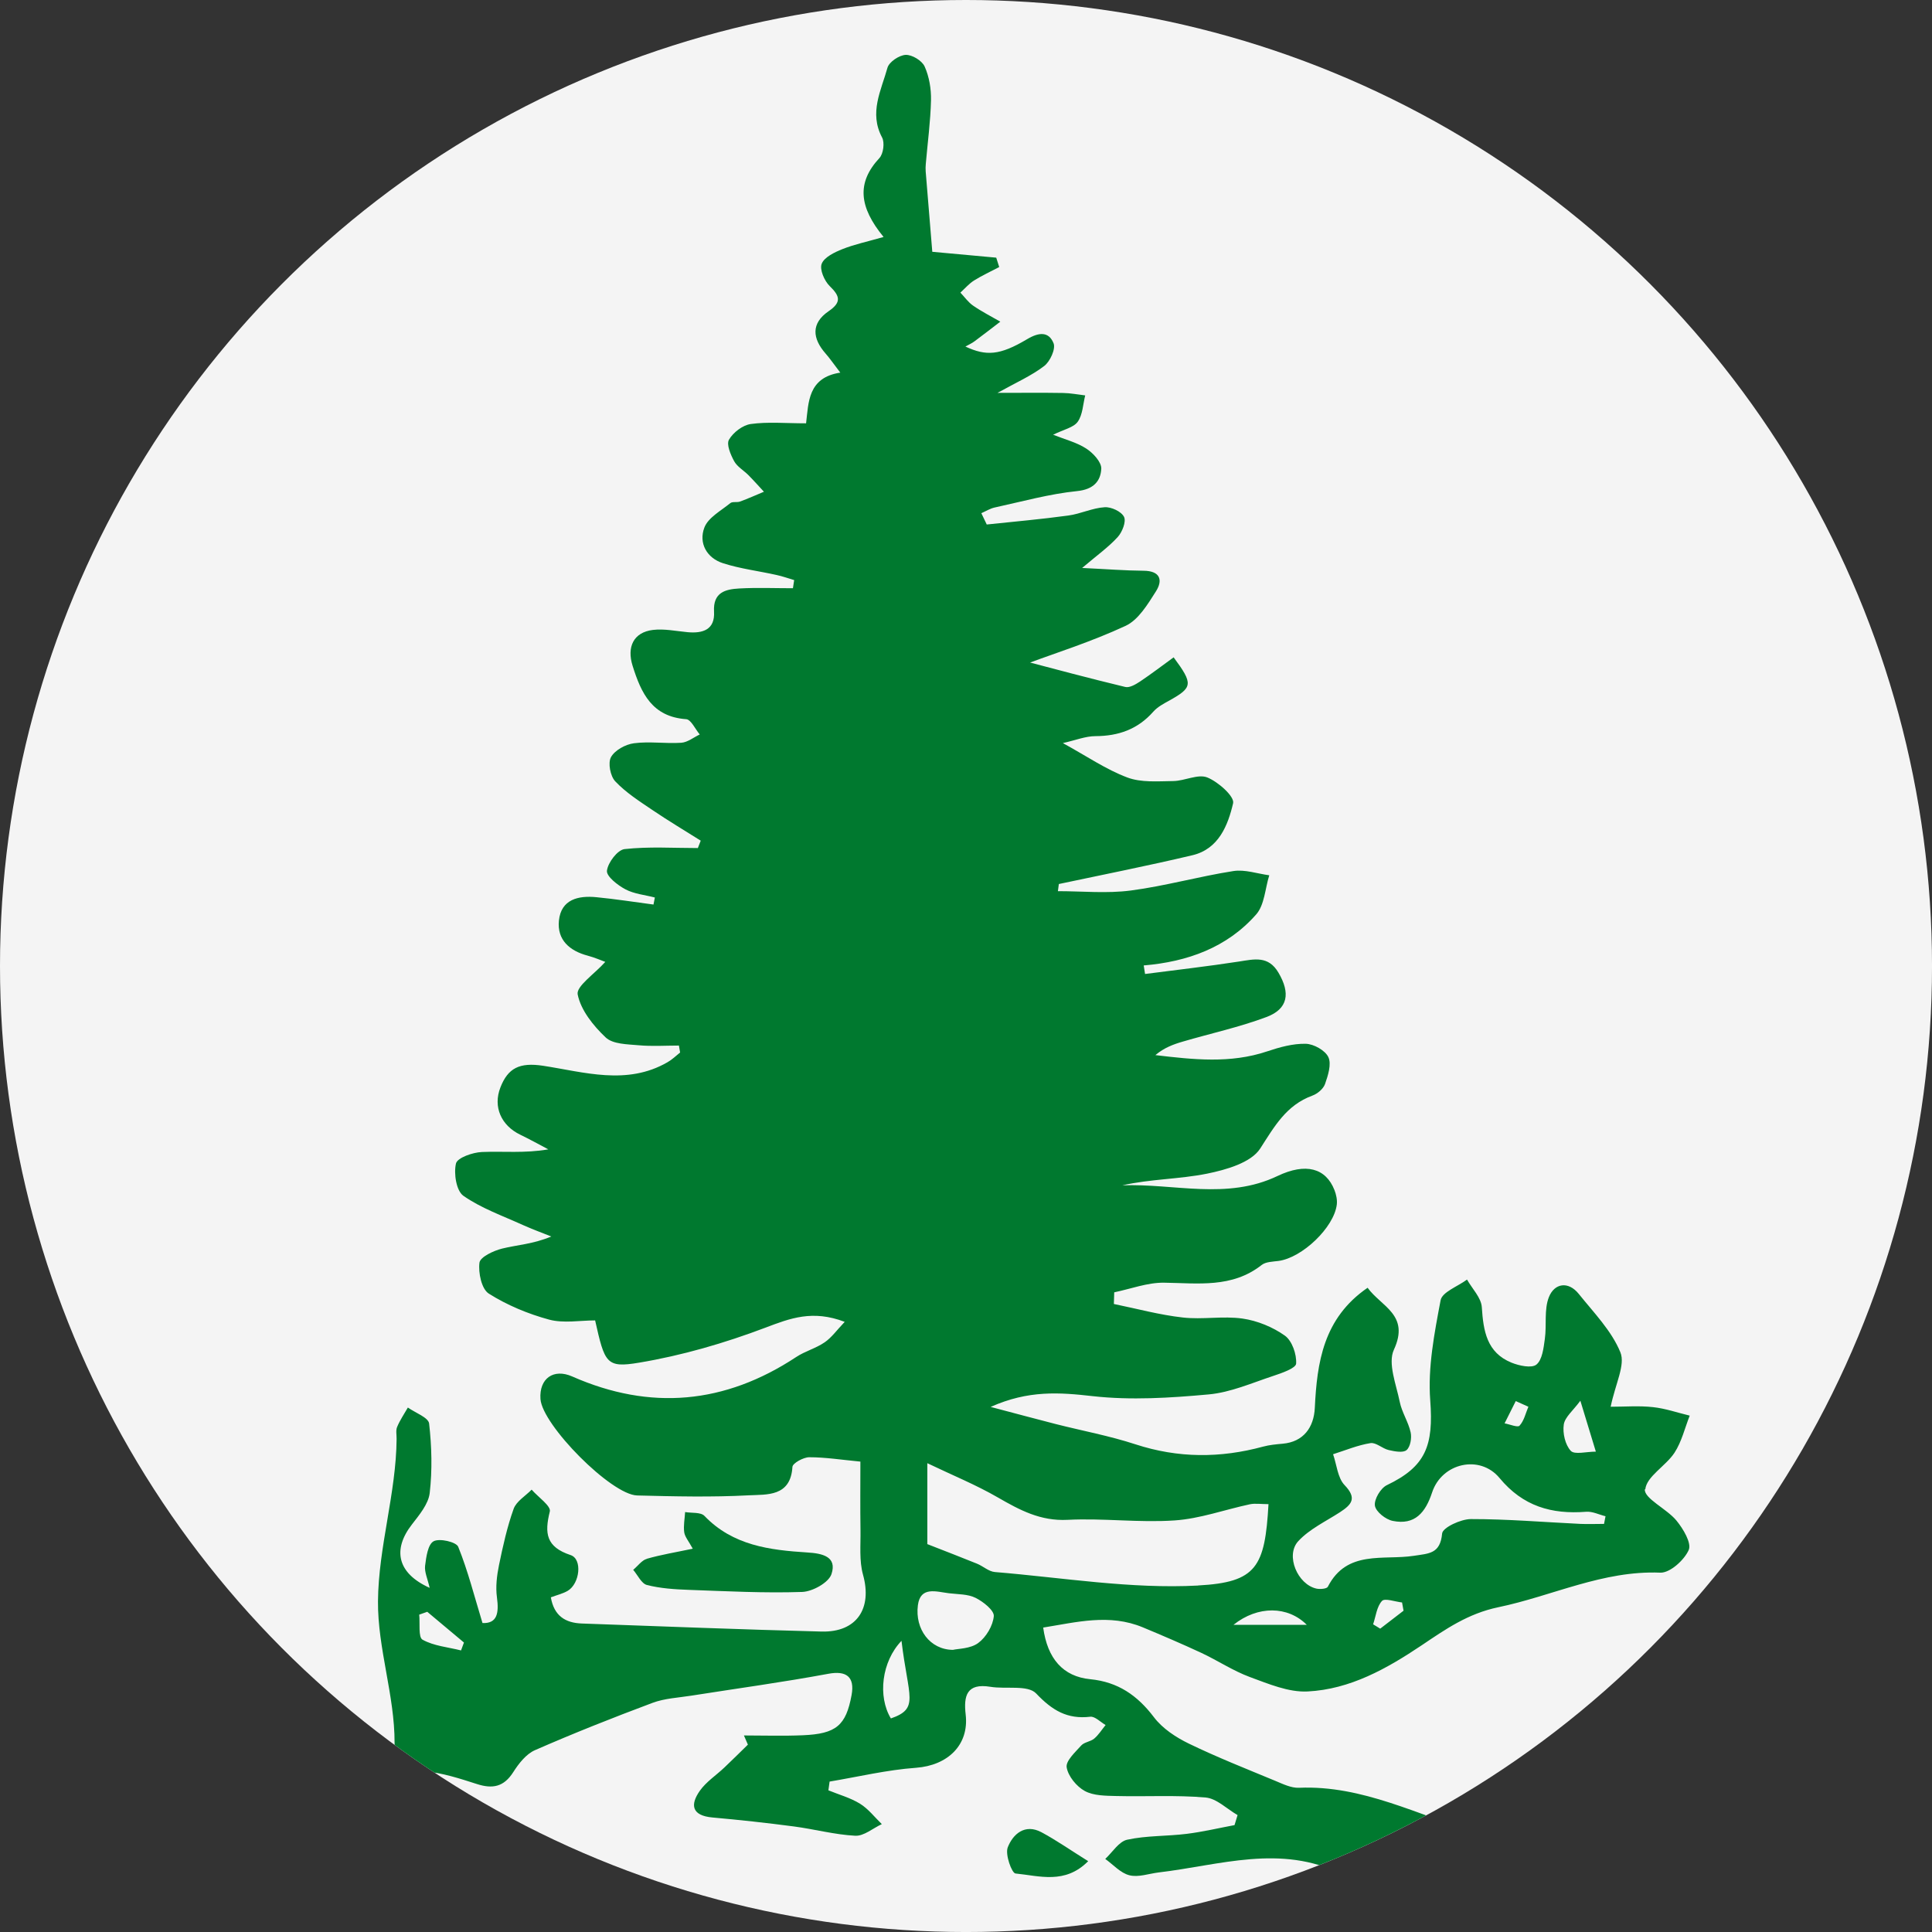 <?xml version="1.0" encoding="UTF-8"?>
<svg xmlns="http://www.w3.org/2000/svg" xmlns:xlink="http://www.w3.org/1999/xlink" id="b" version="1.1" viewBox="0 0 1275.59 1275.59">
  <rect x="0" y="0" width="1275.59" height="1275.59" fill="#333333" stroke="none"/>
  <defs>
    <style>
      .st0 {
        fill: none;
      }

      .st1 {
        fill: #f4f4f4;
      }

      .st2 {
        fill: #00792f;
      }

      .st3 {
        clip-path: url(#clippath);
      }
    </style>
    <clipPath id="clippath">
      <circle class="st0" cx="637.8" cy="637.8" r="637.8"></circle>
    </clipPath>
  </defs>
  <g class="st3">
    <circle class="st1" cx="637.8" cy="637.8" r="637.8"></circle>
    <g>
      <path class="st2" d="M1086.29,983.37c.79-8.52,13.51-15.41,19.27-24.19,4.75-7.28,6.82-16.29,10.06-24.52-8.06-1.93-16.06-4.75-24.26-5.61-9.11-1.02-18.42-.26-27.93-.26,3.15-15.28,9.8-27.63,6.42-35.93-5.8-14.23-17.54-26.16-27.44-38.52-6.98-8.72-16.1-7.08-19.73,2-3.31,8.26-1.41,18.49-2.72,27.73-.82,5.97-1.67,13.7-5.54,16.88-3.15,2.56-11.41.79-16.49-1.28-16.29-6.65-18.55-20.88-19.57-36.58-.39-6.26-6.33-12.19-9.77-18.26-6.06,4.52-16.42,8.2-17.44,13.67-4.1,21.73-8.49,44.25-6.85,66.02,2.26,29.9-2.85,43.73-28.65,56.05-4.13,2-8.49,9.38-7.87,13.54.62,4,7.11,9.15,11.8,10.06,14.59,2.95,21.57-5.47,25.96-18.78,6.39-19.47,31.53-25.27,44.55-9.51,15.44,18.65,34.35,24.03,57.1,22.26,4.2-.36,8.56,1.9,12.85,2.95-.33,1.67-.66,3.38-.98,5.05-5.21,0-10.42.23-15.64,0-24.09-1.15-48.19-3.21-72.28-3.18-6.65,0-18.62,5.61-18.98,9.51-1.25,13.47-8.59,13.18-18.75,14.75-19.93,3.08-44.15-4.13-56.71,20.42-.69,1.38-5.08,1.74-7.44,1.25-12.52-2.69-20.78-21.96-12.06-31.37,7.41-8,18.13-13.01,27.54-19.11,7.6-4.98,11.44-9.11,3.02-17.87-4.59-4.79-5.18-13.44-7.6-20.39,8.2-2.59,16.26-6,24.68-7.34,3.67-.59,7.87,3.64,12.1,4.59,3.87.89,9.44,1.97,11.74,0,2.52-2.13,3.51-8,2.69-11.7-1.51-6.88-5.77-13.18-7.18-20.06-2.33-11.51-8.03-25.5-3.87-34.52,10.65-23.04-8.36-28.42-17.37-40.88-29.27,20.09-33.4,49.43-34.85,79.29-.62,12.92-7.47,22.45-21.18,23.67-4.36.39-8.79.79-12.98,1.93-28.26,7.67-56.09,7.67-84.21-1.51-17.14-5.61-35.04-8.92-52.58-13.37-13.14-3.34-26.22-6.92-43.07-11.34,25.01-11.18,45.56-9.57,67.36-7.11,25.21,2.82,51.2,1.18,76.64-1.15,14.42-1.31,28.45-7.54,42.45-12.16,5.64-1.87,15.01-5.08,15.24-8.16.39-6.16-2.66-15.05-7.41-18.46-8-5.7-18.19-9.87-27.93-11.28-12.95-1.87-26.49.79-39.53-.72-15.31-1.7-30.32-5.83-45.47-8.92.07-2.59.16-5.15.23-7.7,10.95-2.26,21.9-6.49,32.85-6.36,22.45.3,44.91,3.7,64.51-11.7,2.72-2.13,7.28-2.16,11.08-2.66,15.6-2.03,36.68-22.06,38.52-37.24.36-3.08-.39-6.62-1.54-9.54-5.7-14.52-18.91-18.19-37.53-9.34-33.53,16.06-68.31,4.88-102.54,6.2,18.55-4.2,37.6-4.03,55.89-7.7,12.62-2.56,29.11-7.24,35.14-16.59,9.47-14.69,17.21-28.65,34.52-34.98,3.34-1.21,7.18-4.46,8.29-7.64,1.97-5.64,4.36-13.11,2.2-17.73-2.07-4.46-9.67-8.69-14.91-8.82-8.49-.2-17.31,2.26-25.54,5.02-24.29,8.16-48.78,5.41-73.76,2.46,5.74-4.88,11.96-7.15,18.29-8.98,18.36-5.38,37.21-9.47,55.04-16.16,14.39-5.38,15.87-15.87,7.9-29.34-6.65-11.28-15.9-8.88-25.96-7.31-20.62,3.18-41.37,5.54-62.09,8.23-.3-1.9-.59-3.77-.89-5.64,28.88-2.43,54.97-11.77,74.25-33.67,5.54-6.29,5.9-17.14,8.65-25.86-7.9-1.05-16.1-3.97-23.67-2.79-22.72,3.54-45.01,9.87-67.76,12.85-15.8,2.07-32.06.43-48.12.43.2-1.61.43-3.15.62-4.72,29.44-6.26,58.94-12.06,88.21-19.01,17.31-4.1,23.47-19.77,26.85-34.35,1.02-4.43-9.9-14.16-17.08-17.01-6.16-2.43-14.85,2.29-22.45,2.39-10.19.13-21.24,1.08-30.39-2.39-13.93-5.24-26.55-13.93-42.48-22.68,8.46-1.9,15.01-4.59,21.57-4.59,15.18-.07,27.86-4.52,38.09-16.1,2.79-3.18,6.88-5.34,10.65-7.41,15.41-8.62,15.9-10.88,2.82-28.52-7.31,5.31-14.55,10.85-22.13,15.93-2.88,1.9-6.95,4.33-9.77,3.64-23.7-5.7-47.27-12.03-62.87-16.13,16.39-6.13,40.42-13.7,63.04-24.22,8.46-3.93,14.62-14.23,20.03-22.75,4.79-7.54,2.79-13.57-8.16-13.64-12.29-.1-24.55-1.08-40.55-1.84,9.83-8.36,17.41-13.73,23.5-20.42,2.98-3.28,5.7-10.19,4.16-13.31-1.74-3.54-8.49-6.69-12.85-6.36-8.06.49-15.83,4.39-23.93,5.47-17.9,2.46-35.89,4.03-53.86,5.93-1.18-2.49-2.39-4.98-3.57-7.47,2.92-1.28,5.7-3.05,8.75-3.74,18.09-3.93,36.12-8.98,54.48-10.85,10.78-1.08,15.54-6.52,15.96-14.75.2-4.36-5.38-10.39-9.9-13.31-6.29-4.1-14-6-21.9-9.15,7.08-3.51,13.51-4.72,16.26-8.59,3.28-4.62,3.44-11.47,4.92-17.37-4.85-.56-9.7-1.54-14.59-1.61-13.6-.23-27.24-.07-43.3-.07,12.26-6.82,22.32-11.24,30.81-17.73,3.9-2.98,7.7-11.28,6.2-15.01-3.15-7.83-9.6-7.41-17.5-2.69-18.16,10.82-27.08,11.18-40.71,4.85,2.2-1.25,4.2-2.1,5.9-3.38,5.77-4.26,11.44-8.69,17.14-13.05-6-3.47-12.23-6.62-17.93-10.56-3.25-2.23-5.64-5.7-8.42-8.62,2.98-2.72,5.67-5.9,9.01-8,5.31-3.34,11.05-5.93,16.62-8.88-.66-2.07-1.31-4.13-1.97-6.2-14.98-1.38-29.96-2.75-42.22-3.87-1.51-18.39-2.95-35.73-4.36-53.07-.13-1.64-.07-3.31.07-4.95,1.21-14.03,3.11-28.03,3.44-42.06.16-7.44-1.18-15.54-4.2-22.26-1.74-3.87-8.29-7.83-12.49-7.67-4.29.16-10.98,4.65-12.06,8.52-4.1,14.88-12.29,29.67-3.54,46.02,1.8,3.38.85,10.72-1.74,13.54-15.18,16.32-13.54,32.32,2.72,52.15-10.75,3.08-19.24,4.85-27.21,8.03-5.18,2.07-11.9,5.28-13.64,9.64-1.51,3.77,1.77,11.31,5.28,14.75,6.82,6.62,7.9,10.69-.72,16.59-11.7,8.03-10.78,17.96-1.93,28.03,2.72,3.08,5.05,6.52,9.64,12.52-21.5,3.28-20.91,19.77-22.59,33.47-13.6,0-25.24-1.11-36.52.46-5.34.75-11.64,5.57-14.39,10.36-1.8,3.11,1.08,9.87,3.41,14.16,2,3.67,6.26,6.06,9.38,9.18,3.54,3.57,6.88,7.34,10.29,11.01-5.24,2.2-10.46,4.52-15.8,6.49-2,.72-4.95-.13-6.39,1.02-6.16,5.05-14.62,9.54-17.14,16.16-3.87,10.19,1.51,20.09,12.36,23.54,11.41,3.67,23.5,5.11,35.24,7.74,3.97.85,7.8,2.23,11.7,3.38-.26,1.8-.52,3.61-.82,5.38-11.8,0-23.67-.49-35.44.16-9.11.52-17.37,2.49-16.65,15.28.69,11.9-7.34,14.55-17.57,13.57-7.57-.72-15.34-2.36-22.75-1.48-12.98,1.57-17.31,11.41-13.47,23.63,5.7,18.23,12.92,33.7,35.37,35.3,3.21.2,6,6.56,8.98,10.1-4.03,1.9-8,5.18-12.16,5.47-10.39.69-21.01-1.02-31.27.33-5.57.72-12.65,4.59-15.18,9.18-2.1,3.84-.43,12.52,2.82,15.96,7.01,7.41,15.9,13.11,24.45,18.88,10.46,7.11,21.31,13.54,31.99,20.29-.62,1.64-1.28,3.25-1.9,4.88-16.16,0-32.42-1.08-48.38.69-4.65.52-11.01,8.92-11.64,14.29-.43,3.67,7.08,9.57,12.19,12.26,5.8,3.08,12.88,3.7,19.44,5.41-.3,1.57-.59,3.08-.89,4.65-12.55-1.64-25.11-3.64-37.7-4.85-11.96-1.18-23.31,1.41-24.75,15.47-1.28,12.69,7.01,19.96,19.05,23.14,4.72,1.25,9.24,3.28,11.57,4.1-7.21,8.06-19.31,16.1-18.23,21.5,2.07,10.39,10.33,20.68,18.49,28.39,4.72,4.46,14.26,4.49,21.73,5.15,8.82.82,17.73.2,26.62.2.26,1.54.52,3.08.79,4.59-2.75,2.2-5.31,4.72-8.33,6.42-26.85,15.5-55.1,6.46-82.15,2.33-15.6-2.36-23.18,1.54-28.16,14.29-5.05,12.92.59,25.21,13.11,31.24,6.26,3.02,12.36,6.42,18.52,9.67-15.64,2.69-29.76,1.15-43.79,1.74-6.13.23-16.29,3.8-17.18,7.57-1.57,6.62.2,18.03,4.88,21.34,11.77,8.23,25.9,13.21,39.17,19.24,6.16,2.79,12.59,5.11,18.88,7.64-12,5.02-22.45,5.51-32.45,7.97-5.67,1.41-14.46,5.51-14.98,9.31-.85,6.65,1.38,17.41,6.16,20.42,12.13,7.67,25.96,13.41,39.86,17.18,9.57,2.56,20.39.52,30.35.52,6.33,28.16,7.28,31.57,29.01,27.9,28.35-4.72,56.51-12.92,83.43-23.11,16.39-6.2,31.11-11.93,52.35-3.84-5.31,5.57-8.69,10.42-13.28,13.54-5.77,3.97-12.95,5.83-18.78,9.7-47.04,31.04-96.28,35.57-147.87,12.82-12.29-5.44-21.86,1.31-20.95,14.88,1.15,17.14,46.68,63.27,63.86,63.69,24.55.62,49.2,1.21,73.69-.1,11.87-.62,27.6,1.08,28.81-18.75.13-2.46,7.24-6.39,11.11-6.39,10.65,0,21.31,1.7,33.76,2.88,0,14.62-.16,29.93.07,45.24.16,9.87-.92,20.19,1.67,29.47,6.2,22.22-4.1,38.09-27.37,37.5-52.78-1.34-105.52-3.44-158.29-5.31-10.88-.39-18.36-5.05-20.45-17.28,4.16-1.57,8-2.43,11.18-4.33,7.93-4.72,9.8-20.95,1.87-23.57-16.26-5.38-17.31-14.42-13.73-28.81.89-3.57-7.74-9.51-12-14.39-4.06,4.16-10.06,7.67-11.87,12.62-4.33,12.06-7.11,24.72-9.7,37.27-1.41,6.92-2.29,14.32-1.34,21.24,1.44,10.56.07,17.34-9.54,16.95-5.44-17.87-9.64-34.52-16.03-50.35-1.28-3.21-12.42-5.77-16.26-3.64-3.77,2.07-4.88,10.36-5.61,16.16-.49,4.1,1.64,8.56,3.02,14.59-21.44-9.64-24.62-25.21-11.77-41.79,4.88-6.33,10.95-13.51,11.8-20.85,1.74-15.11,1.34-30.68-.39-45.83-.46-4.03-9.11-7.08-14.03-10.59-2.43,4.26-5.21,8.29-7.08,12.78-.98,2.26-.33,5.24-.36,7.9-.26,35.76-12.03,71.53-12.29,107.29-.23,31.11,11.05,62.22,10.95,93.32,0,12.23,6.88,17.8,19.73,18.88,11.74.98,23.34,4.79,34.65,8.42,10.36,3.34,17.77,1.87,23.96-7.83,3.61-5.67,8.49-11.96,14.32-14.52,25.54-11.18,51.5-21.47,77.62-31.24,8.06-3.02,17.14-3.41,25.8-4.79,30.12-4.75,60.35-8.85,90.31-14.42,11.74-2.2,17.6,1.87,15.34,14.1-3.7,20.03-10.13,25.57-32.19,26.49-12.95.56-25.93.13-38.88.13.89,2,1.74,4.06,2.62,6.06-5.15,5.02-10.23,10.1-15.47,15.05-5.41,5.15-12,9.41-16.23,15.37-6.62,9.38-5.31,16.42,8.2,17.67,18,1.61,35.96,3.57,53.86,5.93,13.54,1.77,26.95,5.44,40.52,6.13,5.7.3,11.67-4.95,17.54-7.67-4.75-4.59-8.92-10.1-14.39-13.47-6.36-3.93-13.87-5.97-20.88-8.85.26-1.9.52-3.84.79-5.77,19.01-3.18,37.93-7.74,57.1-9.11,20.88-1.54,35.07-15.05,32.75-35.11-1.44-12.42.66-20.91,16.29-18.36,10.29,1.7,24.75-1.41,30.26,4.43,10.59,11.15,20.49,17.11,35.7,15.34,3.11-.36,6.72,3.51,10.13,5.47-2.46,3.02-4.56,6.42-7.47,8.92-2.43,2.07-6.56,2.33-8.59,4.56-3.97,4.43-10.33,10.19-9.64,14.46.95,5.83,6.49,12.62,11.93,15.6,5.87,3.21,13.83,3.15,20.95,3.34,19.64.49,39.37-.72,58.87.98,7.31.66,14.06,7.57,21.08,11.6-.66,2.2-1.31,4.39-2,6.62-10.52,1.97-20.98,4.46-31.57,5.77-13.08,1.64-26.52,1.08-39.3,3.87-5.47,1.18-9.7,8.26-14.49,12.69,5.28,3.77,10.1,9.34,15.93,10.78,5.93,1.51,12.88-1.08,19.41-1.87,40.29-4.75,80.67-18.91,120.79,1.15,2.33,1.15,5.38,1.15,8.1,1.18,30.29.07,60.61.75,90.83-.52,6.75-.26,13.21-7.54,19.77-11.64-5.67-4.16-11.08-8.79-17.11-12.39-3.67-2.16-8.26-2.88-12.46-4.1-38.71-11.37-75.2-31.37-117.32-29.57-5.15.23-10.65-2.49-15.7-4.59-19.11-7.93-38.39-15.54-57-24.55-8.59-4.16-17.47-10-23.11-17.47-10.95-14.42-23.7-23.27-42.09-25.08-17.9-1.77-28.22-13.54-31.01-34.09,21.96-3.51,43.73-9.34,65.82-.13,12.98,5.41,25.93,10.95,38.68,16.88,10.78,5.05,20.85,11.8,31.93,15.9,12.33,4.52,25.6,10.19,38.16,9.54,28.06-1.41,52.28-15.05,75.36-30.52,15.7-10.56,30.45-20.91,50.61-25.11,35.6-7.41,68.97-24.36,106.9-22.81,6.36.23,15.8-8.29,18.75-14.98,2-4.56-3.67-14.03-8.13-19.44-6.42-7.8-21.41-14.55-20.85-20.65l.26.03ZM1003.29,941.28c-1.21,1.38-6.46-.89-9.9-1.51,2.46-4.92,4.92-9.8,7.38-14.72,2.75,1.25,5.54,2.46,8.33,3.74-1.8,4.29-2.85,9.24-5.8,12.46v.03ZM1037.09,957.9c-3.7-4-5.44-11.7-4.62-17.34.72-4.92,6.13-9.18,10.95-15.73,3.97,13.01,6.59,21.67,10.23,33.6-6.29,0-14.03,2.16-16.55-.52h0ZM304.39,1089.68c-8.59-2.16-17.93-2.92-25.4-7.08-2.92-1.61-1.61-10.82-2.2-16.55,1.77-.66,3.54-1.25,5.31-1.87,8.06,6.75,16.13,13.51,24.22,20.29-.66,1.74-1.28,3.47-1.93,5.24v-.03ZM588.2,1134.59c-8.79-14.52-6.13-37.57,7.01-51.24,4.46,37.43,12,44.61-7.01,51.24ZM645.86,1084.79c-5.21,3.84-13.34,3.7-16.72,4.52-15.14-.13-25.14-13.73-23.11-29.44,1.64-12.78,12.29-8.92,20.55-7.93,5.93.72,12.46.49,17.57,3.05,5.05,2.52,12.33,8.29,12,12.06-.56,6.33-5.08,13.93-10.29,17.73h0ZM791.07,1046.84c-44.45,2.39-89.49-5.24-134.23-8.92-4.03-.33-7.74-3.87-11.77-5.51-10.1-4.1-20.26-8-32.81-12.92v-53.43c16.69,8,32.22,14.32,46.61,22.65,14.46,8.33,28.09,15.67,45.99,14.75,23.47-1.21,47.2,2,70.64.39,16.72-1.11,33.08-7.11,49.66-10.65,3.54-.75,7.41-.1,12.36-.1-2.36,41.37-7.77,51.63-46.48,53.69l.03.03ZM814.38,1072.8c16.1-12.88,35.99-12.52,48.42,0h-48.42ZM911.31,1075.32c-1.57-.98-3.15-1.9-4.72-2.88,1.8-5.28,2.39-11.7,5.87-15.44,1.87-2,8.65.52,13.24,1.02.33,1.84.66,3.64.98,5.44-5.11,3.97-10.23,7.9-15.37,11.83v.03Z"></path>
      <path class="st2" d="M418.07,1036.48c2.98,3.47,5.44,9.08,9.05,10,8.88,2.26,18.29,2.88,27.54,3.21,24.98.89,49.99,2.23,74.94,1.38,6.85-.23,17.5-6.13,19.37-11.77,3.84-11.57-6.03-13.7-15.93-14.29-24.85-1.57-49.2-4.59-67.95-24.16-2.46-2.56-8.42-1.77-12.75-2.52-.26,4.46-1.18,9.01-.59,13.34.43,3.02,2.88,5.77,5.64,10.85-11.18,2.36-20.85,3.93-30.22,6.62-3.44,1.02-6.1,4.82-9.11,7.34h.03Z"></path>
      <path class="st2" d="M665.36,1219.72c-1.84,4.65,2.66,17.01,5.11,17.24,15.64,1.51,32.65,7.38,47.99-8.13-11.51-7.18-20.85-13.73-30.85-19.11-10.95-5.83-18.85,1.25-22.26,10Z"></path>
    </g>
  </g>
</svg>
